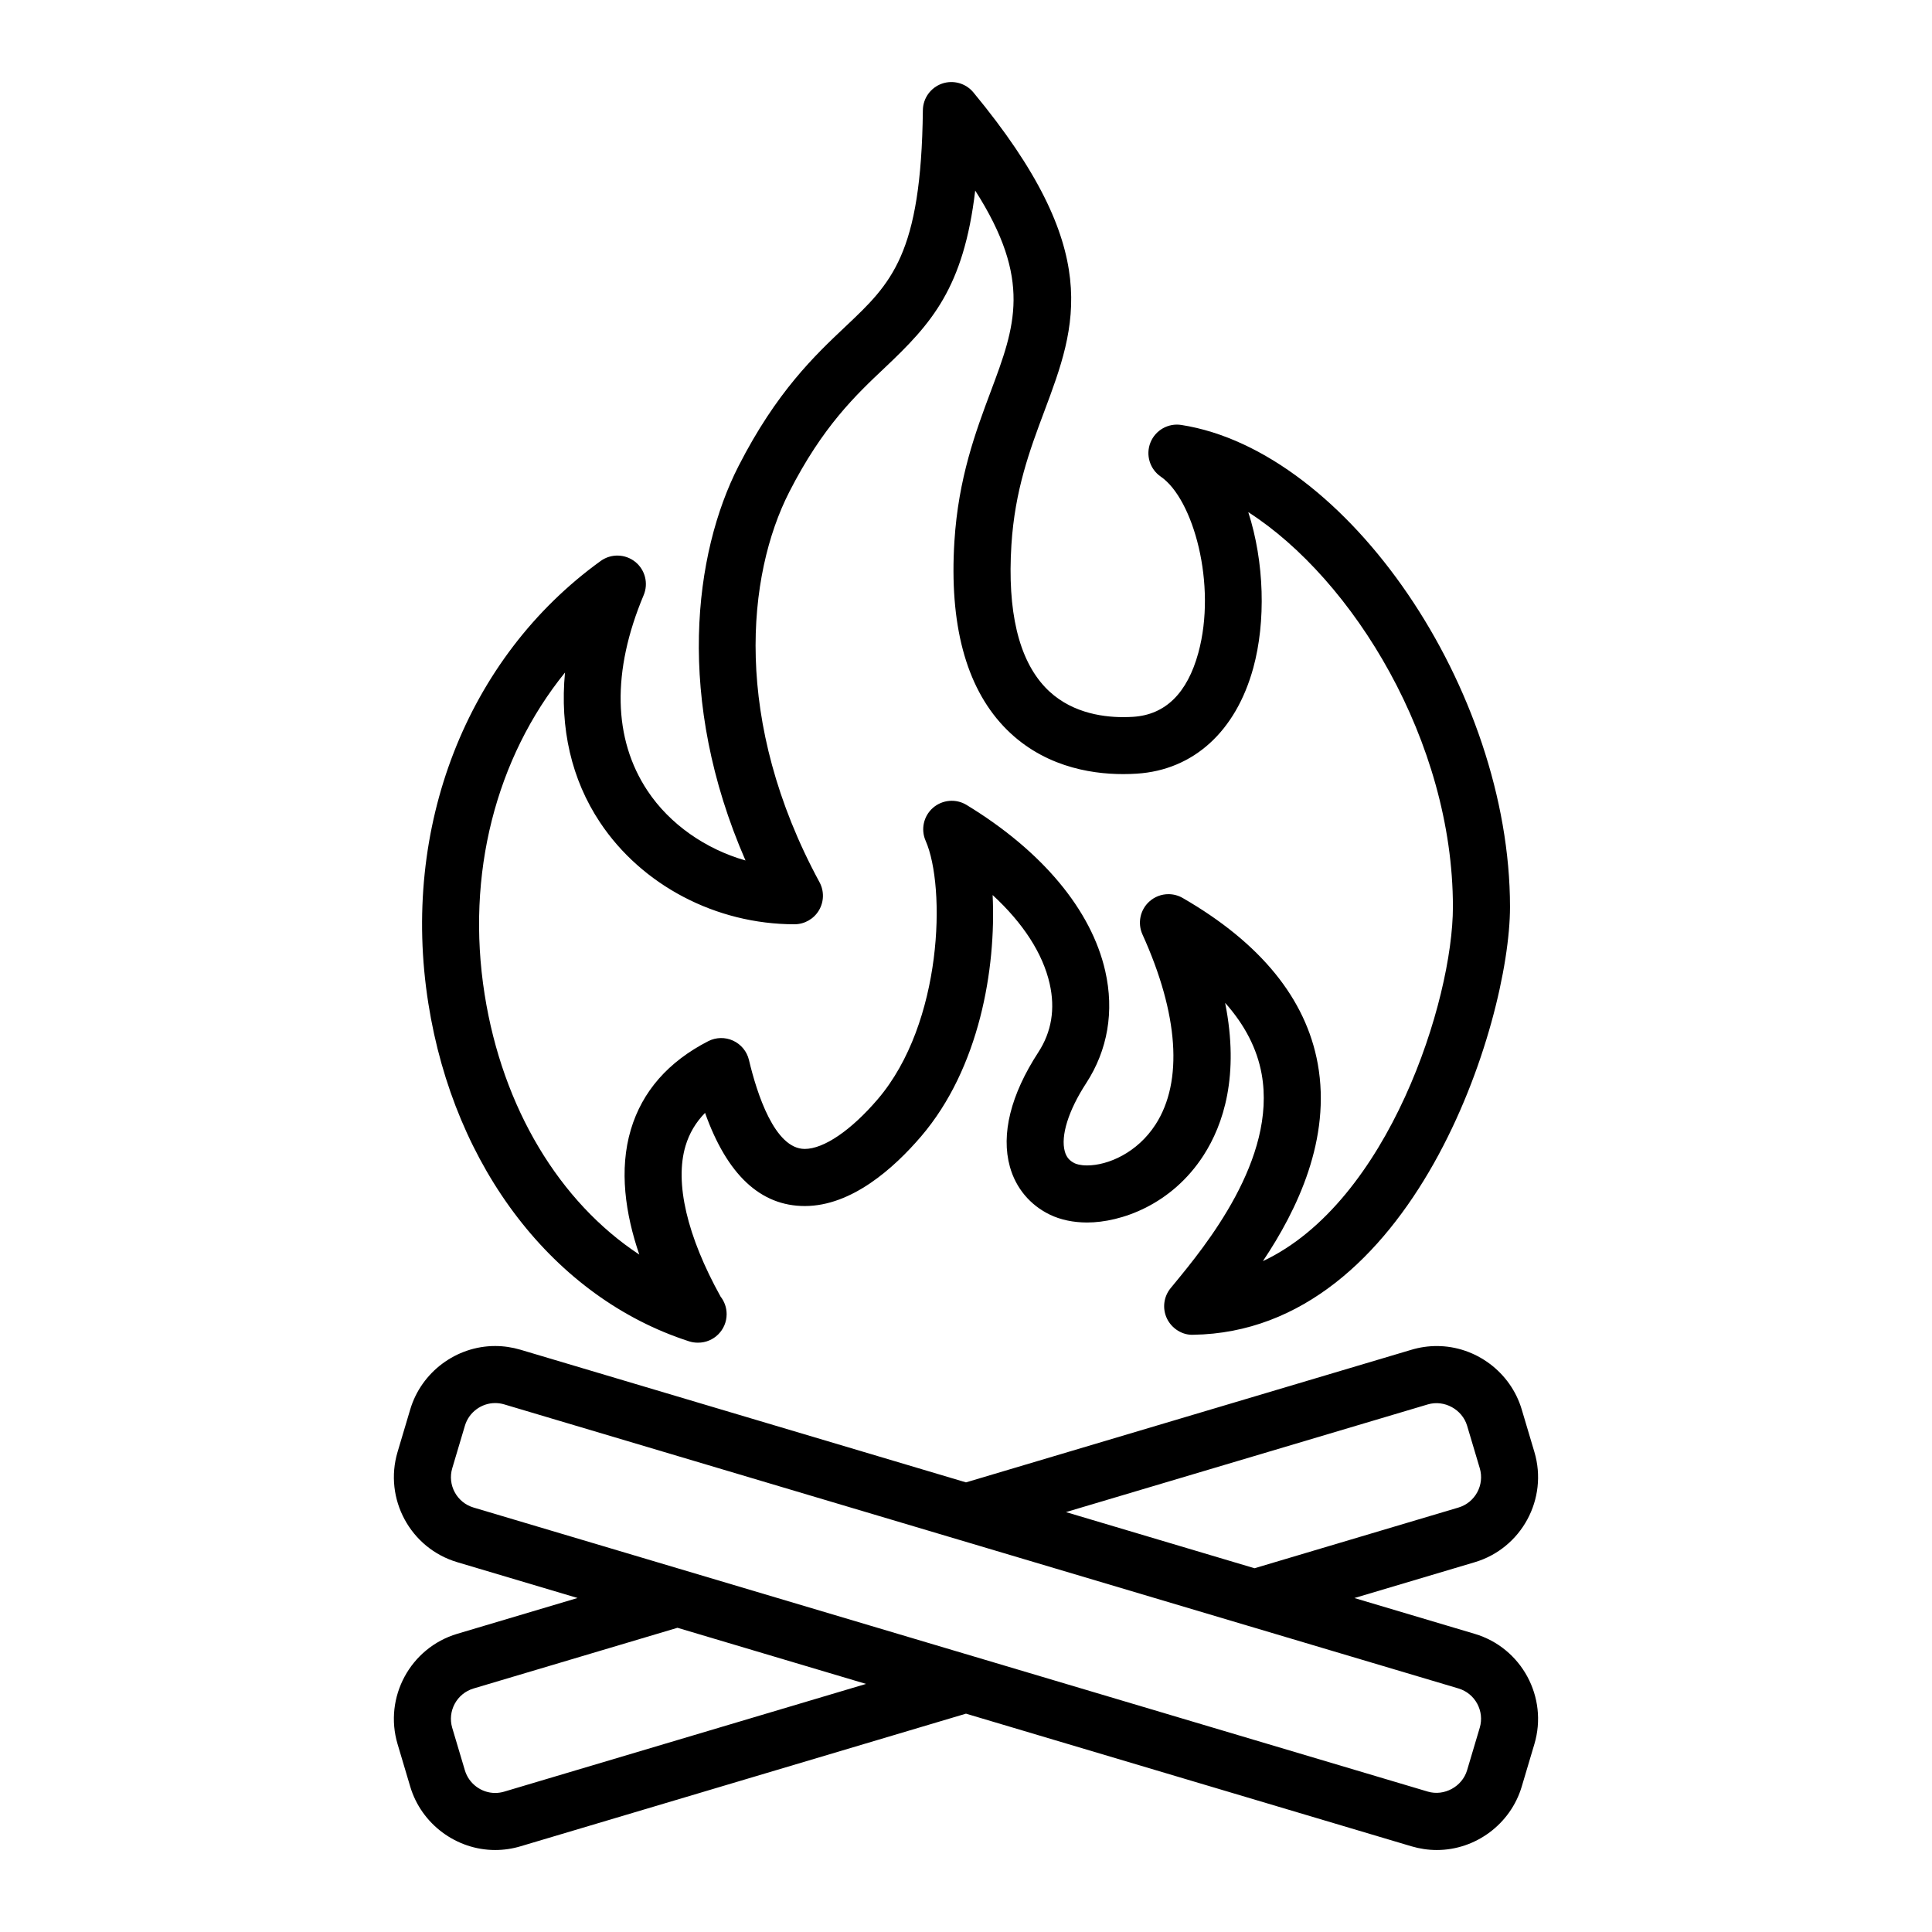 <?xml version="1.0" encoding="UTF-8"?>
<!-- The Best Svg Icon site in the world: iconSvg.co, Visit us! https://iconsvg.co -->
<svg fill="#000000" width="800px" height="800px" version="1.1" viewBox="144 144 512 512" xmlns="http://www.w3.org/2000/svg">
 <g>
  <path d="m326.59 499.46c0.762 0.246 1.547 0.363 2.316 0.363h0.102c4.176 0 7.559-3.379 7.559-7.559 0-1.758-0.598-3.371-1.605-4.656-8.906-16.047-12.203-30.203-9.289-39.941 0.992-3.32 2.707-6.223 5.176-8.742 5.836 16.391 14.695 24.688 26.43 24.688 12.434 0 23.633-10.051 30.844-18.48 15.457-18.094 19.875-44.477 18.934-63.938 8.07 7.426 13.297 15.473 15.113 23.492 1.516 6.672 0.508 12.777-2.992 18.156-7.332 11.254-9.941 21.75-7.547 30.355 1.566 5.633 5.32 10.141 10.586 12.691 2.816 1.367 6.227 2.086 9.875 2.086 8.949 0 22.398-4.66 30.863-17.801 5.254-8.156 9.566-21.141 5.715-40.414 5.231 5.871 8.469 12.172 9.68 18.859 4.074 22.531-15.039 45.727-23.199 55.629l-0.926 1.129c-1.863 2.277-2.242 5.426-0.961 8.074 1.281 2.648 4.102 4.41 6.918 4.277 58.16-0.855 83.984-82.504 83.984-113.39 0-57.59-43.141-120.86-87.105-127.72-3.477-0.543-6.887 1.395-8.188 4.676-1.305 3.281-0.16 7.027 2.75 9.023 8.621 5.91 14.902 28.633 9.941 46.715-2.926 10.676-8.723 16.367-17.215 16.93-0.867 0.055-1.762 0.086-2.684 0.086-6.047 0-14.551-1.379-20.73-7.961-7.004-7.453-10-20.117-8.906-37.633 0.91-14.59 4.887-25.211 8.734-35.484 8.539-22.812 15.914-42.512-18.812-84.488-2.019-2.438-5.352-3.359-8.344-2.309-2.988 1.059-5.004 3.871-5.039 7.039-0.434 38.363-8.398 45.887-20.461 57.277-8.156 7.699-18.305 17.285-28.383 37.016-11.836 23.164-16.785 61.824 1.84 104.53-10.578-3.012-20.086-9.613-25.965-18.465-9.145-13.758-9.496-31.691-1.023-51.852 1.309-3.125 0.387-6.734-2.262-8.844-2.656-2.106-6.387-2.191-9.129-0.211-35.543 25.664-53.043 70.59-45.672 117.25 6.887 43.707 33.367 78.023 69.078 89.547zm-32.859-177.24c-1.395 14.73 1.703 28.336 9.262 39.699 11.074 16.672 30.746 27.023 51.566 27.023 2.66-0.012 5.117-1.414 6.473-3.703 1.355-2.289 1.41-5.117 0.141-7.453-23.09-42.602-19.277-81.355-8.004-103.42 8.891-17.41 17.609-25.641 25.297-32.902 12.395-11.707 20.922-21.164 23.973-46.965 15.164 23.734 10.559 36.039 4.152 53.152-4.035 10.781-8.609 23.004-9.664 39.84-1.367 21.852 3.004 38.309 12.973 48.93 9.879 10.516 22.723 12.727 31.75 12.723 1.258 0 2.488-0.039 3.672-0.121 14.965-0.977 26.191-11.191 30.809-28.008 3.359-12.246 2.953-28.051-1.324-41.293 27.766 17.82 54.23 60.75 54.23 104.6 0 24.793-17.078 78.242-50.355 93.891 9.141-13.637 18.133-32.41 14.535-52.301-3.125-17.25-15.164-32.031-35.789-43.938-1.18-0.68-2.484-1.012-3.777-1.012-1.832 0-3.652 0.664-5.078 1.961-2.434 2.207-3.16 5.727-1.805 8.723 9.566 21.09 10.809 38.961 3.481 50.332-4.836 7.512-12.605 10.871-18.164 10.871-1.898 0-2.926-0.402-3.281-0.57-1.395-0.676-2.203-1.641-2.621-3.141-1.145-4.117 0.969-10.871 5.652-18.062 5.734-8.805 7.488-19.094 5.062-29.75-3.68-16.191-16.73-31.824-36.746-44.008-2.816-1.719-6.422-1.402-8.914 0.77-2.484 2.176-3.266 5.715-1.934 8.73 5.356 12.148 4.586 48.266-12.688 68.477-7.059 8.258-14.293 13.184-19.352 13.184-7.992 0-12.695-14.773-14.785-23.574-0.535-2.258-2.086-4.144-4.191-5.117-2.106-0.973-4.543-0.922-6.609 0.141-10.578 5.43-17.473 13.301-20.488 23.391-3.203 10.707-1.438 22.43 2.227 33.156-21.109-13.91-36.23-38.809-40.988-68.953-5.027-31.828 2.992-62.664 21.305-85.301z"/>
  <path d="m249.36 606.2 3.359 11.281c2.941 9.883 12.195 16.793 22.504 16.793 2.266 0 4.523-0.328 6.711-0.984l118.06-35.152 118.06 35.152c2.188 0.648 4.445 0.984 6.711 0.984 10.309 0 19.559-6.902 22.504-16.793l3.359-11.281c3.691-12.41-3.394-25.52-15.809-29.211l-31.887-9.492 31.887-9.492c12.41-3.691 19.504-16.801 15.809-29.215l-3.359-11.281c-2.941-9.883-12.195-16.793-22.504-16.793-2.266 0-4.523 0.328-6.711 0.984l-118.06 35.145-118.06-35.152c-2.188-0.648-4.445-0.984-6.711-0.984-10.305 0-19.559 6.906-22.504 16.793l-3.359 11.281c-3.691 12.41 3.394 25.52 15.809 29.211l31.887 9.492-31.887 9.492c-12.41 3.699-19.504 16.809-15.809 29.223zm273.02-90.016c4.375-1.301 9.133 1.34 10.414 5.637l3.359 11.273c1.316 4.422-1.215 9.098-5.637 10.418l-54.055 16.09-49.973-14.879zm-258.53 16.914 3.359-11.281c1.047-3.527 4.348-5.992 8.02-5.992 0.805 0 1.613 0.117 2.398 0.352l120.21 35.789h0.004l76.457 22.762h0.012l56.199 16.73c4.422 1.32 6.953 5.992 5.637 10.414l-3.359 11.281c-1.281 4.301-6.047 6.938-10.414 5.637l-120.22-35.789-4.875-1.449-127.79-38.043c-4.426-1.312-6.957-5.988-5.637-10.41zm5.633 58.371 54.059-16.09 49.969 14.875-95.891 28.547c-0.785 0.23-1.594 0.352-2.398 0.352-3.672 0-6.969-2.465-8.02-5.992l-3.359-11.273c-1.312-4.43 1.219-9.098 5.641-10.418z"/>
 </g>
</svg>